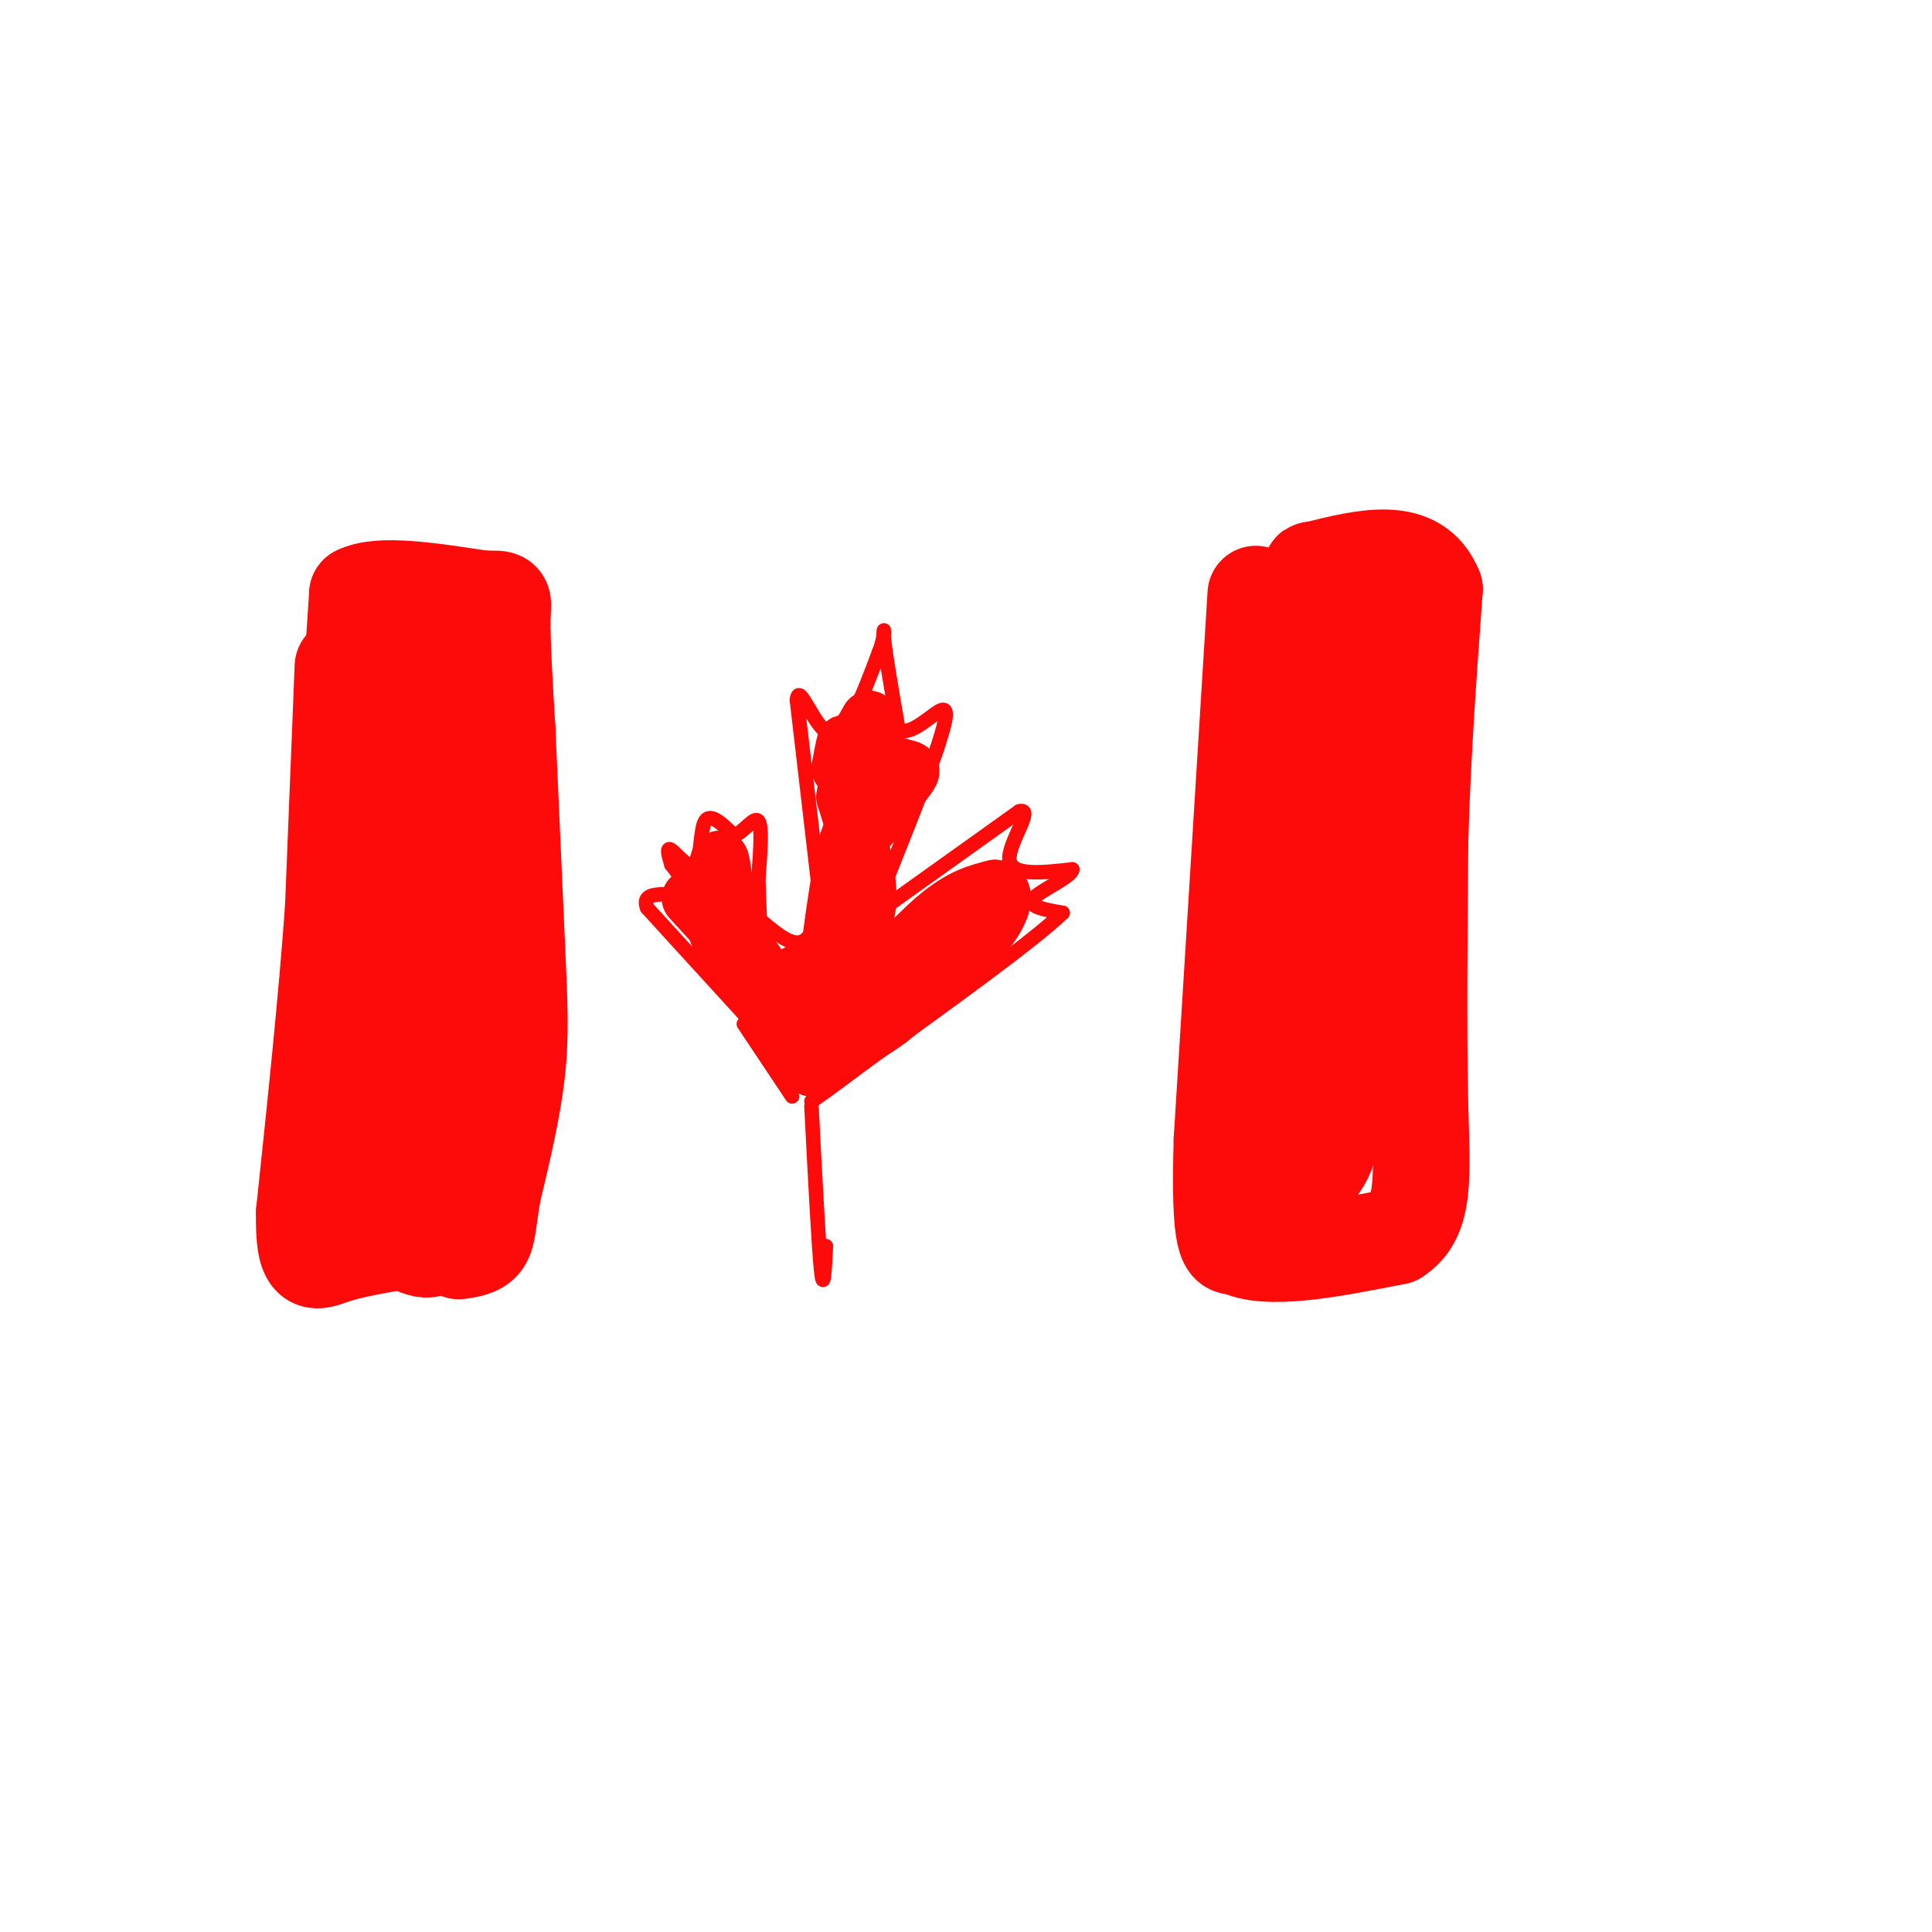 <svg viewBox='0 0 400 400' version='1.1' xmlns='http://www.w3.org/2000/svg' xmlns:xlink='http://www.w3.org/1999/xlink'><g fill='none' stroke='rgb(253,10,10)' stroke-width='20' stroke-linecap='round' stroke-linejoin='round'><path d='M71,138c0.000,0.000 -2.000,50.000 -2,50'/><path d='M69,188c-1.333,18.833 -3.667,40.917 -6,63'/><path d='M63,251c-0.222,11.933 2.222,10.267 6,9c3.778,-1.267 8.889,-2.133 14,-3'/><path d='M83,257c3.956,0.867 6.844,4.533 9,-3c2.156,-7.533 3.578,-26.267 5,-45'/><path d='M97,209c1.889,-13.222 4.111,-23.778 3,-35c-1.111,-11.222 -5.556,-23.111 -10,-35'/><path d='M90,139c-1.560,-6.476 -0.458,-5.167 -2,-5c-1.542,0.167 -5.726,-0.810 -7,0c-1.274,0.810 0.363,3.405 2,6'/><path d='M83,140c2.622,10.978 8.178,35.422 8,53c-0.178,17.578 -6.089,28.289 -12,39'/><path d='M79,232c-2.012,11.286 -1.042,20.000 0,12c1.042,-8.000 2.155,-32.714 4,-47c1.845,-14.286 4.423,-18.143 7,-22'/><path d='M90,175c1.167,-3.667 0.583,-1.833 0,0'/><path d='M87,130c4.667,0.000 9.333,0.000 12,3c2.667,3.000 3.333,9.000 4,15'/><path d='M103,148c0.489,10.111 -0.289,27.889 0,36c0.289,8.111 1.644,6.556 3,5'/><path d='M260,123c0.000,0.000 -7.000,113.000 -7,113'/><path d='M253,236c-0.667,22.500 1.167,22.250 3,22'/><path d='M256,258c6.000,3.333 19.500,0.667 33,-2'/><path d='M289,256c6.244,-3.867 5.356,-12.533 5,-27c-0.356,-14.467 -0.178,-34.733 0,-55'/><path d='M294,174c0.500,-17.833 1.750,-34.917 3,-52'/><path d='M297,122c-3.667,-9.333 -14.333,-6.667 -25,-4'/><path d='M272,118c-2.357,-0.226 4.250,1.208 7,7c2.750,5.792 1.643,15.940 0,27c-1.643,11.060 -3.821,23.030 -6,35'/><path d='M273,187c0.044,14.333 3.156,32.667 3,43c-0.156,10.333 -3.578,12.667 -7,15'/><path d='M269,245c0.440,-3.119 5.042,-18.417 5,-34c-0.042,-15.583 -4.726,-31.452 -6,-43c-1.274,-11.548 0.863,-18.774 3,-26'/><path d='M271,142c0.357,-5.714 -0.250,-7.000 1,-6c1.250,1.000 4.357,4.286 6,17c1.643,12.714 1.821,34.857 2,57'/><path d='M73,138c0.000,0.000 1.000,-15.000 1,-15'/><path d='M74,123c4.500,-2.333 15.250,-0.667 26,1'/><path d='M100,124c4.889,0.022 4.111,-0.422 4,4c-0.111,4.422 0.444,13.711 1,23'/><path d='M105,151c0.500,11.333 1.250,28.167 2,45'/><path d='M107,196c0.533,11.667 0.867,18.333 0,26c-0.867,7.667 -2.933,16.333 -5,25'/><path d='M102,247c-1.000,6.022 -1.000,8.578 -2,10c-1.000,1.422 -3.000,1.711 -5,2'/></g>
<g fill='none' stroke='rgb(253,10,10)' stroke-width='3' stroke-linecap='round' stroke-linejoin='round'><path d='M155,211c0.000,0.000 -21.000,-23.000 -21,-23'/><path d='M134,188c-1.622,-3.978 4.822,-2.422 7,-3c2.178,-0.578 0.089,-3.289 -2,-6'/><path d='M139,179c-0.600,-1.943 -1.099,-3.799 0,-3c1.099,0.799 3.796,4.254 5,3c1.204,-1.254 0.915,-7.215 2,-9c1.085,-1.785 3.542,0.608 6,3'/><path d='M152,173c2.044,-0.733 4.156,-4.067 5,-3c0.844,1.067 0.422,6.533 0,12'/><path d='M157,182c0.167,5.833 0.583,14.417 1,23'/><path d='M170,188c0.000,0.000 -5.000,-43.000 -5,-43'/><path d='M165,145c0.333,-4.378 3.667,6.178 7,7c3.333,0.822 6.667,-8.089 10,-17'/><path d='M182,135c1.644,-4.156 0.756,-6.044 1,-3c0.244,3.044 1.622,11.022 3,19'/><path d='M186,151c2.511,1.711 7.289,-3.511 9,-4c1.711,-0.489 0.356,3.756 -1,8'/><path d='M194,155c-2.500,7.333 -8.250,21.667 -14,36'/><path d='M183,188c0.000,0.000 28.000,-20.000 28,-20'/><path d='M211,168c3.333,-0.978 -2.333,6.578 -2,10c0.333,3.422 6.667,2.711 13,2'/><path d='M222,180c-0.022,1.511 -6.578,4.289 -8,6c-1.422,1.711 2.289,2.356 6,3'/><path d='M220,189c-5.833,5.667 -23.417,18.333 -41,31'/><path d='M179,220c-8.667,6.500 -9.833,7.250 -11,8'/><path d='M154,212c0.000,0.000 10.000,15.000 10,15'/><path d='M168,229c0.750,14.583 1.500,29.167 2,34c0.500,4.833 0.750,-0.083 1,-5'/><path d='M158,191c2.917,2.417 5.833,4.833 8,4c2.167,-0.833 3.583,-4.917 5,-9'/><path d='M171,186c0.833,-1.500 0.417,-0.750 0,0'/></g>
<g fill='none' stroke='rgb(253,10,10)' stroke-width='12' stroke-linecap='round' stroke-linejoin='round'><path d='M146,184c0.000,0.000 19.000,28.000 19,28'/><path d='M165,212c3.893,5.060 4.125,3.708 3,1c-1.125,-2.708 -3.607,-6.774 -4,-9c-0.393,-2.226 1.304,-2.613 3,-3'/><path d='M167,201c3.311,-1.800 10.089,-4.800 12,-11c1.911,-6.200 -1.044,-15.600 -4,-25'/><path d='M175,165c0.711,-6.244 4.489,-9.356 5,-7c0.511,2.356 -2.244,10.178 -5,18'/><path d='M175,176c-1.978,10.533 -4.422,27.867 -4,34c0.422,6.133 3.711,1.067 7,-4'/><path d='M178,206c4.111,-3.911 10.889,-11.689 16,-16c5.111,-4.311 8.556,-5.156 12,-6'/><path d='M206,184c2.311,0.267 2.089,3.933 -2,9c-4.089,5.067 -12.044,11.533 -20,18'/><path d='M184,211c-5.333,4.000 -8.667,5.000 -12,6'/><path d='M177,170c0.000,1.905 0.000,3.810 2,2c2.000,-1.810 6.000,-7.333 8,-10c2.000,-2.667 2.000,-2.476 0,-3c-2.000,-0.524 -6.000,-1.762 -10,-3'/><path d='M177,156c-1.956,-1.133 -1.844,-2.467 -2,-2c-0.156,0.467 -0.578,2.733 -1,5'/><path d='M174,159c0.833,-0.833 3.417,-5.417 6,-10'/><path d='M143,186c0.000,0.000 22.000,24.000 22,24'/><path d='M165,210c4.167,5.833 3.583,8.417 3,11'/><path d='M168,221c-2.667,-2.667 -10.833,-14.833 -19,-27'/><path d='M149,194c-3.167,-7.167 -1.583,-11.583 0,-16'/><path d='M149,178c0.333,-0.333 1.167,6.833 2,14'/></g>
</svg>